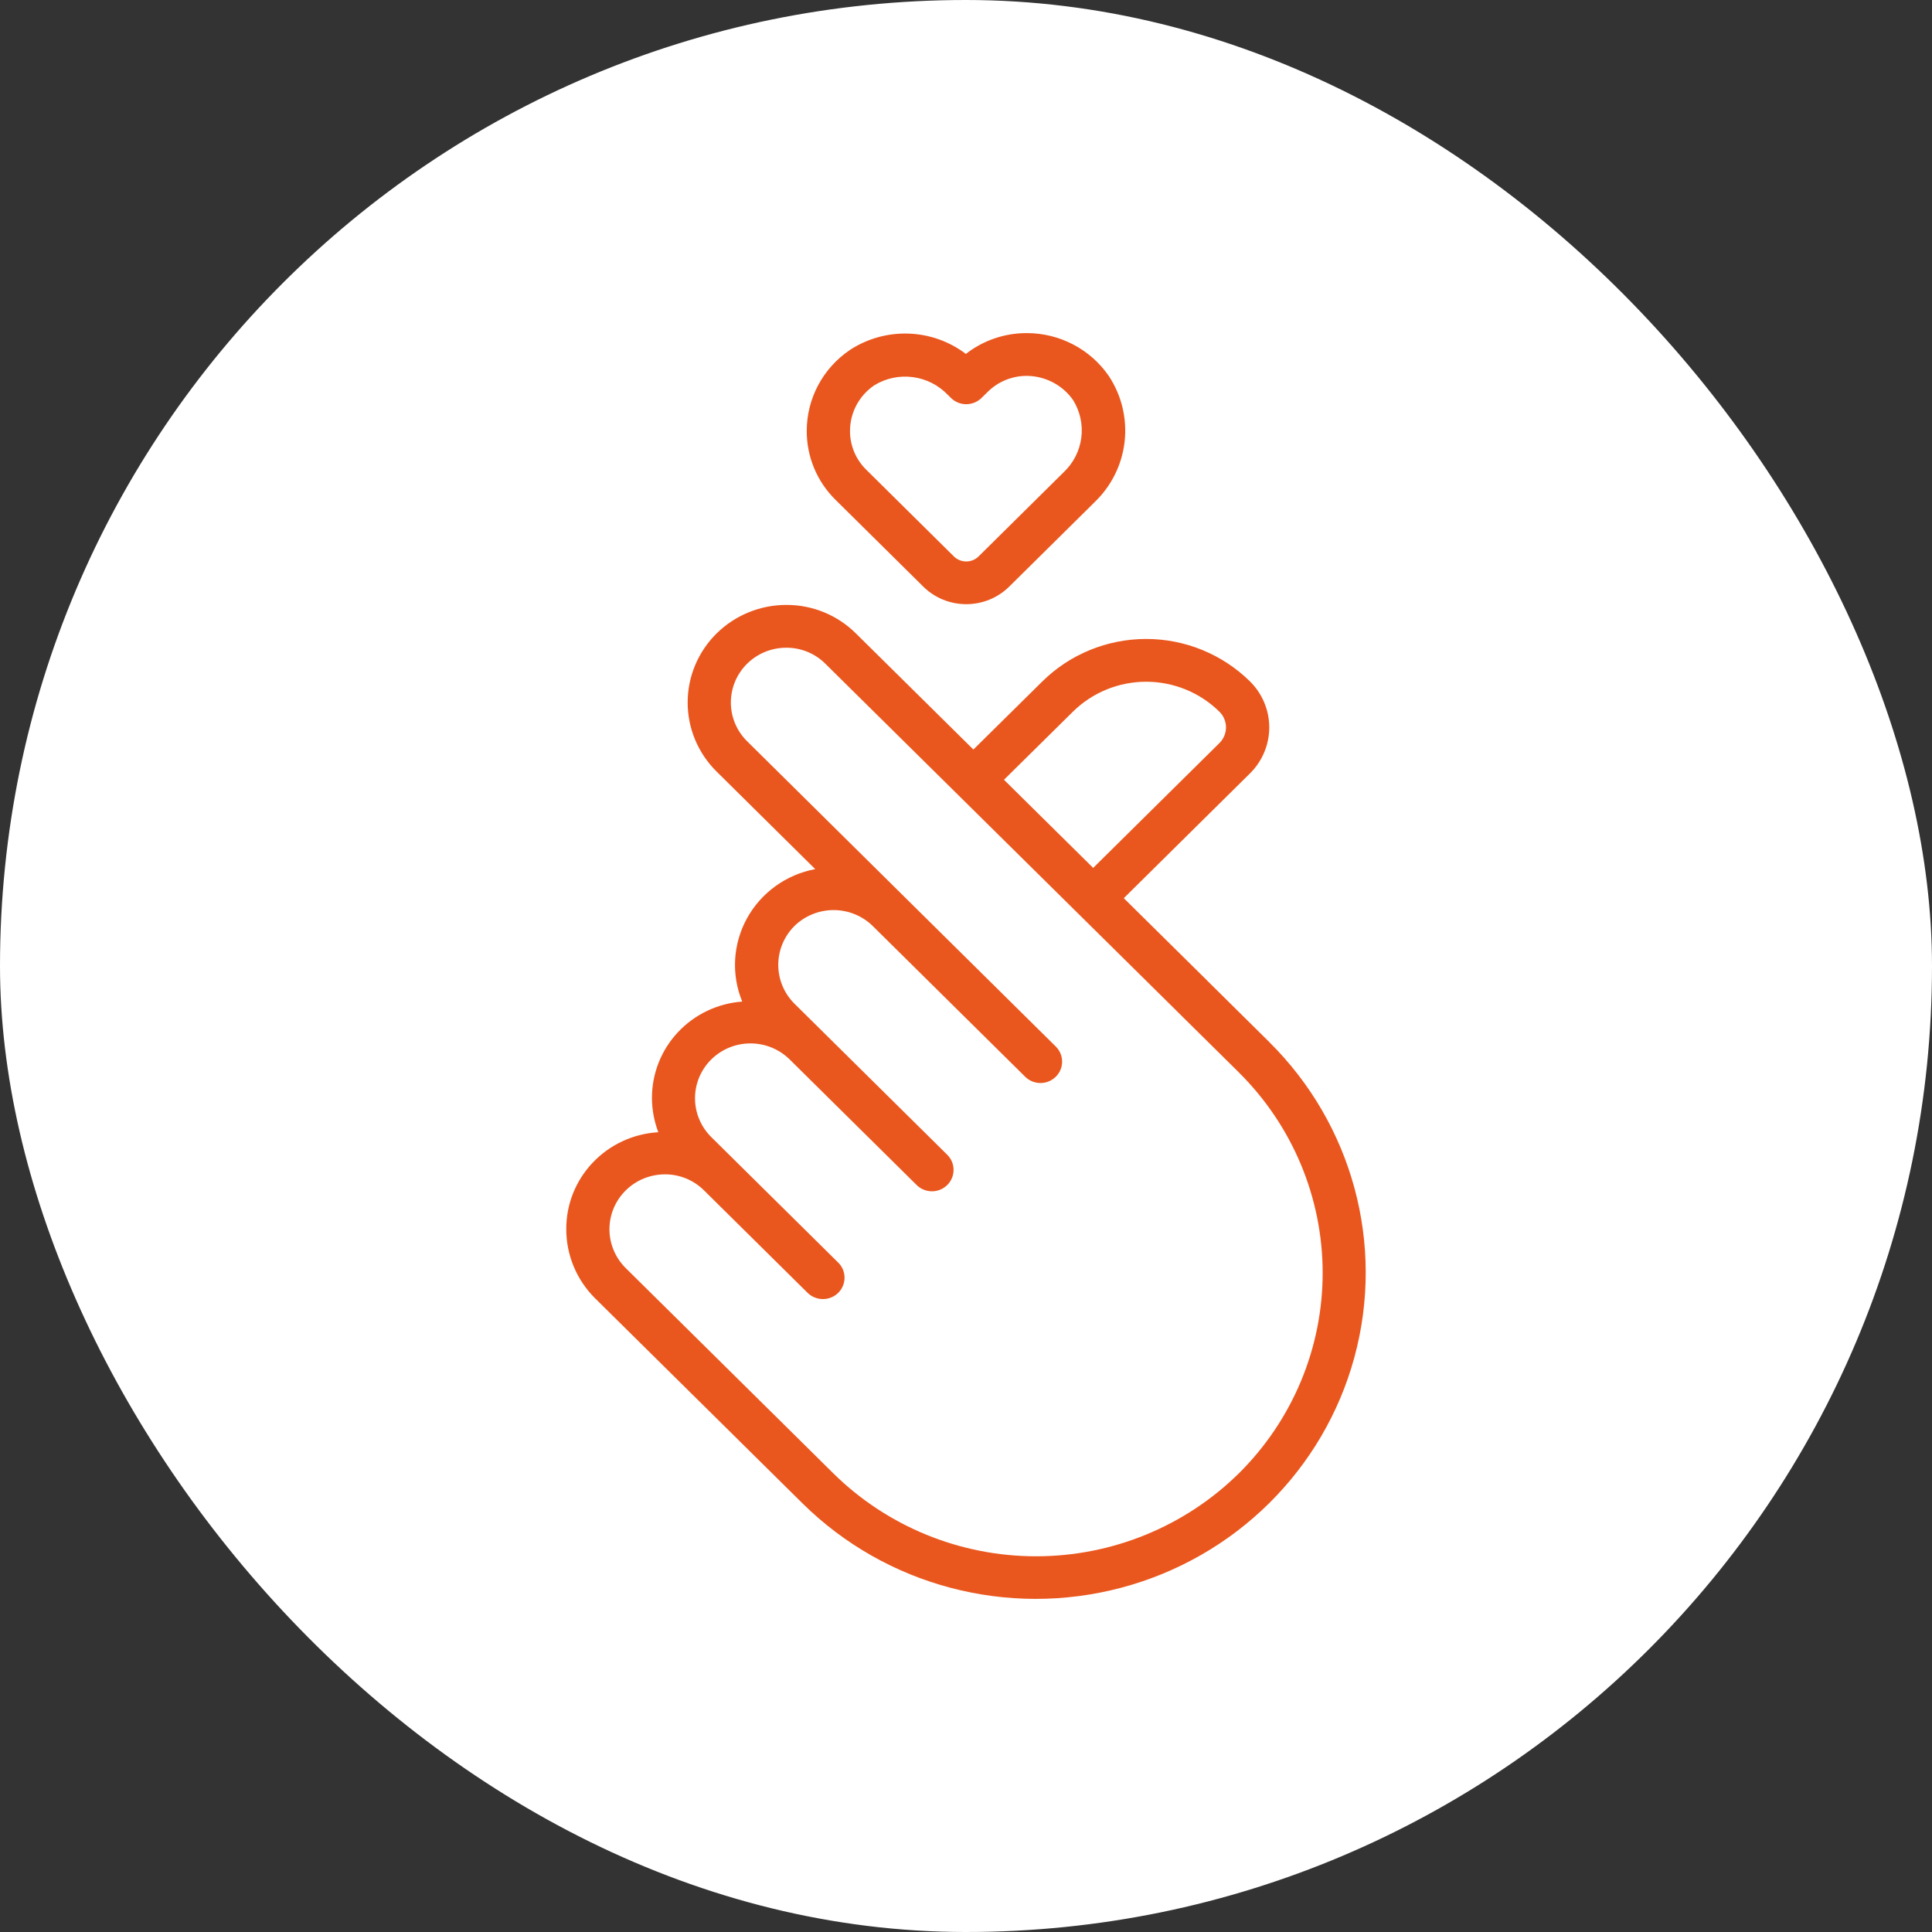 <?xml version="1.0" encoding="UTF-8"?> <svg xmlns="http://www.w3.org/2000/svg" width="58" height="58" viewBox="0 0 58 58" fill="none"><rect x="0" y="0" width="58" height="58" fill="#333333" stroke="none"/><rect width="58" height="58" rx="29" fill="white"></rect><path d="M38.109 31.287L36.239 29.437L36.238 29.435L33.737 26.964L37.527 23.216C37.896 22.851 38.104 22.354 38.104 21.837C38.104 21.32 37.896 20.824 37.527 20.458C36.699 19.641 35.578 19.182 34.41 19.182C33.241 19.182 32.119 19.64 31.292 20.457L29.222 22.501L25.7 19.021V19.021C25.148 18.469 24.396 18.159 23.611 18.16H23.606H23.606C22.82 18.16 22.068 18.469 21.512 19.017C20.957 19.566 20.644 20.311 20.644 21.087C20.643 21.864 20.954 22.608 21.508 23.158L24.473 26.091H24.473C23.602 26.255 22.851 26.796 22.426 27.567C22.002 28.337 21.948 29.255 22.282 30.068C21.543 30.122 20.852 30.452 20.349 30.991C19.846 31.529 19.569 32.236 19.572 32.97C19.574 33.318 19.639 33.664 19.763 33.99C19.013 34.034 18.308 34.36 17.794 34.903C17.279 35.445 16.995 36.162 17 36.906C17 37.681 17.311 38.425 17.864 38.975L22.229 43.29L22.231 43.292L24.1 45.14H24.1C26.604 47.609 30.248 48.571 33.663 47.664C37.077 46.758 39.744 44.12 40.661 40.743C41.578 37.366 40.605 33.763 38.108 31.287L38.109 31.287ZM32.21 21.365C32.794 20.789 33.585 20.466 34.41 20.466C35.234 20.467 36.025 20.791 36.608 21.366C36.734 21.491 36.805 21.66 36.805 21.837C36.805 22.013 36.734 22.183 36.608 22.307L32.818 26.055L30.14 23.409L32.21 21.365ZM37.191 44.232L37.19 44.232C35.575 45.825 33.386 46.721 31.104 46.721C28.822 46.721 26.634 45.825 25.018 44.232L23.148 42.382L23.145 42.38L18.786 38.07C18.473 37.761 18.297 37.342 18.296 36.904C18.296 36.467 18.471 36.047 18.784 35.738C19.096 35.428 19.521 35.255 19.963 35.255H19.966C20.406 35.254 20.828 35.429 21.138 35.739L24.238 38.805C24.36 38.928 24.526 38.998 24.7 38.999C24.874 39.001 25.041 38.933 25.164 38.812C25.287 38.69 25.355 38.525 25.354 38.352C25.353 38.18 25.282 38.016 25.157 37.897L21.355 34.138C21.042 33.829 20.865 33.41 20.865 32.972C20.864 32.535 21.04 32.115 21.352 31.806C21.665 31.497 22.089 31.323 22.532 31.324C22.974 31.324 23.398 31.499 23.71 31.809L27.512 35.569C27.633 35.692 27.799 35.762 27.973 35.764C28.147 35.765 28.314 35.697 28.437 35.575C28.56 35.454 28.628 35.288 28.627 35.117C28.626 34.944 28.555 34.78 28.43 34.66L23.848 30.129C23.538 29.82 23.364 29.402 23.364 28.966C23.364 28.531 23.537 28.113 23.846 27.803C24.159 27.495 24.583 27.322 25.024 27.321C25.465 27.321 25.889 27.493 26.202 27.801L30.784 32.332C31.039 32.576 31.445 32.573 31.695 32.325C31.947 32.077 31.949 31.676 31.702 31.424L22.426 22.25V22.25C22.115 21.942 21.94 21.523 21.941 21.087C21.942 20.651 22.117 20.233 22.429 19.925C22.742 19.617 23.165 19.444 23.606 19.445H23.609C24.049 19.444 24.471 19.618 24.78 19.928L35.319 30.343L35.32 30.345L37.191 32.194V32.195C38.802 33.792 39.707 35.957 39.707 38.214C39.707 40.47 38.802 42.635 37.191 44.232L37.191 44.232Z" fill="#EA571E"></path><path d="M27.717 17.61C28.059 17.949 28.523 18.138 29.007 18.138C29.491 18.138 29.955 17.949 30.298 17.61L32.847 15.089L32.846 15.089C33.357 14.606 33.681 13.961 33.761 13.266C33.841 12.571 33.673 11.871 33.286 11.286C32.734 10.485 31.819 10.004 30.839 10H30.821C30.159 9.999 29.516 10.219 28.996 10.625C28.501 10.249 27.9 10.036 27.277 10.015C26.653 9.993 26.039 10.164 25.518 10.504C24.706 11.051 24.22 11.96 24.219 12.932C24.215 13.711 24.527 14.46 25.087 15.009L27.717 17.61ZM26.253 11.563C26.597 11.354 27.002 11.269 27.401 11.321C27.801 11.373 28.17 11.559 28.448 11.848L28.549 11.947C28.802 12.197 29.212 12.197 29.466 11.947L29.649 11.767C29.96 11.457 30.383 11.283 30.825 11.284H30.831H30.83C31.384 11.29 31.901 11.561 32.216 12.012C32.426 12.351 32.513 12.752 32.461 13.147C32.408 13.542 32.22 13.907 31.928 14.181L29.379 16.703C29.174 16.906 28.84 16.906 28.635 16.703L26.006 14.102C25.69 13.792 25.515 13.371 25.518 12.932C25.519 12.383 25.794 11.871 26.253 11.563L26.253 11.563Z" fill="#EA571E"></path></svg> 
